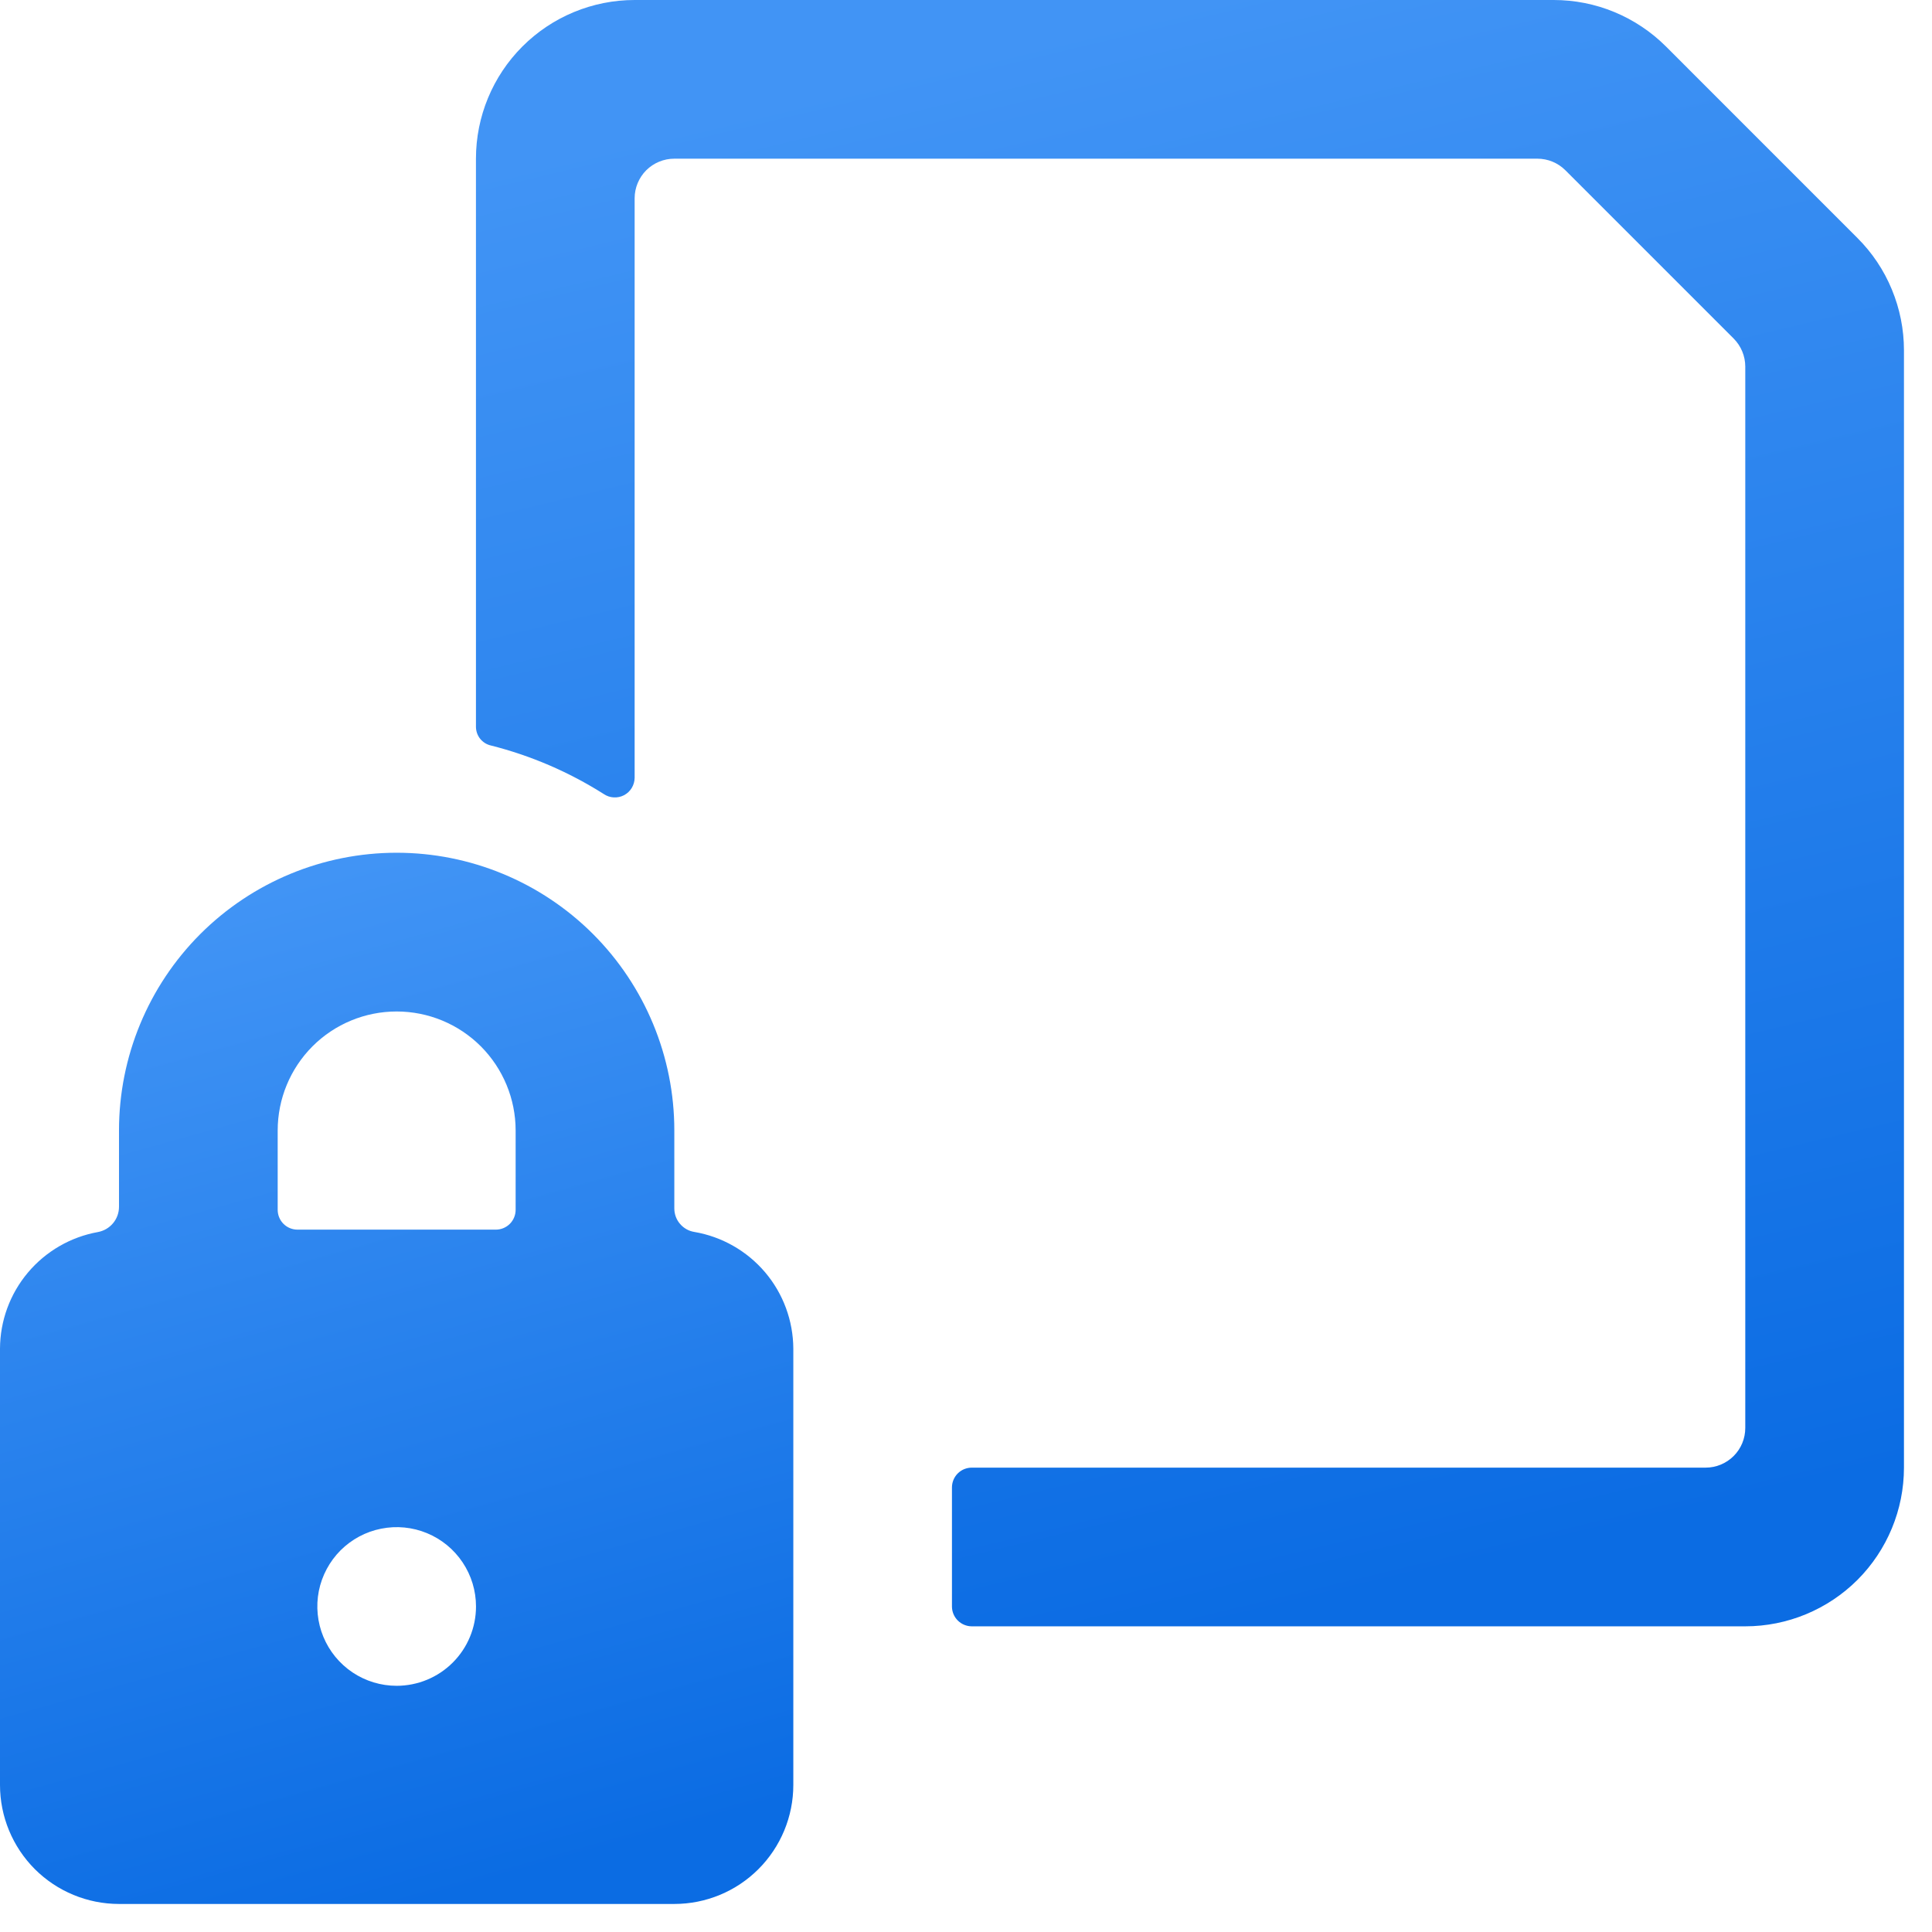 <svg width="37" height="37" viewBox="0 0 37 37" fill="none" xmlns="http://www.w3.org/2000/svg">
<path d="M36.463 6.708C36.463 6.308 36.384 5.913 36.231 5.544C36.079 5.175 35.855 4.84 35.572 4.558L31.905 0.89C31.622 0.608 31.287 0.384 30.918 0.231C30.549 0.078 30.154 -0 29.755 1.24643e-07H12.154C11.348 1.24643e-07 10.575 0.32 10.005 0.89C9.435 1.46 9.115 2.233 9.115 3.039V13.921C9.116 14.004 9.144 14.084 9.196 14.149C9.248 14.213 9.32 14.259 9.401 14.277C10.166 14.47 10.896 14.784 11.563 15.207C11.62 15.245 11.685 15.268 11.754 15.271C11.822 15.275 11.89 15.261 11.951 15.229C12.012 15.197 12.063 15.149 12.098 15.091C12.134 15.032 12.153 14.965 12.154 14.897V3.798C12.154 3.597 12.234 3.404 12.376 3.261C12.519 3.119 12.712 3.039 12.914 3.039H29.442C29.643 3.039 29.836 3.118 29.978 3.26L33.202 6.484C33.344 6.627 33.424 6.82 33.424 7.021V27.347C33.424 27.549 33.344 27.742 33.202 27.884C33.059 28.027 32.866 28.107 32.664 28.107H18.611C18.51 28.107 18.413 28.147 18.342 28.218C18.271 28.289 18.231 28.386 18.231 28.487V30.766C18.231 30.866 18.271 30.963 18.342 31.034C18.413 31.105 18.51 31.146 18.611 31.146H33.424C34.23 31.146 35.003 30.825 35.573 30.256C36.142 29.686 36.463 28.913 36.463 28.107V6.708Z" fill="url(#paint0_linear)"/>
<path d="M13.297 23.593C13.189 23.576 13.091 23.52 13.021 23.436C12.95 23.353 12.913 23.247 12.914 23.137V21.648C12.914 20.238 12.354 18.886 11.357 17.888C10.359 16.891 9.007 16.331 7.596 16.331C6.186 16.331 4.834 16.891 3.836 17.888C2.839 18.886 2.279 20.238 2.279 21.648V23.111C2.279 23.226 2.239 23.338 2.165 23.426C2.092 23.514 1.989 23.574 1.876 23.595C1.352 23.689 0.877 23.964 0.534 24.372C0.191 24.78 0.002 25.295 0 25.828L0 34.184C0 34.788 0.24 35.368 0.667 35.796C1.095 36.223 1.675 36.463 2.279 36.463H12.914C13.518 36.463 14.098 36.223 14.525 35.796C14.953 35.368 15.193 34.788 15.193 34.184V25.828C15.19 25.292 14.999 24.774 14.652 24.365C14.305 23.957 13.825 23.683 13.297 23.593V23.593ZM7.596 32.285C7.296 32.285 7.002 32.196 6.752 32.029C6.503 31.862 6.308 31.625 6.193 31.347C6.078 31.07 6.048 30.764 6.106 30.469C6.165 30.175 6.31 29.904 6.522 29.691C6.735 29.479 7.005 29.334 7.3 29.276C7.595 29.217 7.9 29.247 8.178 29.362C8.456 29.477 8.693 29.672 8.86 29.922C9.027 30.172 9.116 30.465 9.116 30.766C9.116 31.169 8.956 31.555 8.671 31.84C8.386 32.125 7.999 32.285 7.596 32.285ZM9.875 23.169C9.875 23.27 9.835 23.367 9.764 23.438C9.693 23.509 9.596 23.549 9.496 23.549H5.697C5.597 23.549 5.5 23.509 5.429 23.438C5.358 23.367 5.318 23.27 5.318 23.169V21.65C5.318 21.046 5.558 20.466 5.985 20.038C6.412 19.611 6.992 19.371 7.596 19.371C8.201 19.371 8.781 19.611 9.208 20.038C9.635 20.466 9.875 21.046 9.875 21.65V23.169Z" fill="url(#paint1_linear)"/>
<defs>
<linearGradient id="paint0_linear" x1="22.789" y1="-1.95679e-07" x2="29.917" y2="29.688" gradientUnits="userSpaceOnUse">
<stop stop-color="#4194F5"/>
<stop offset="1" stop-color="#0B6CE3"/>
</linearGradient>
<linearGradient id="paint1_linear" x1="7.596" y1="16.331" x2="12.856" y2="35.158" gradientUnits="userSpaceOnUse">
<stop stop-color="#4194F5"/>
<stop offset="1" stop-color="#0B6CE3"/>
</linearGradient>
</defs>
</svg>
